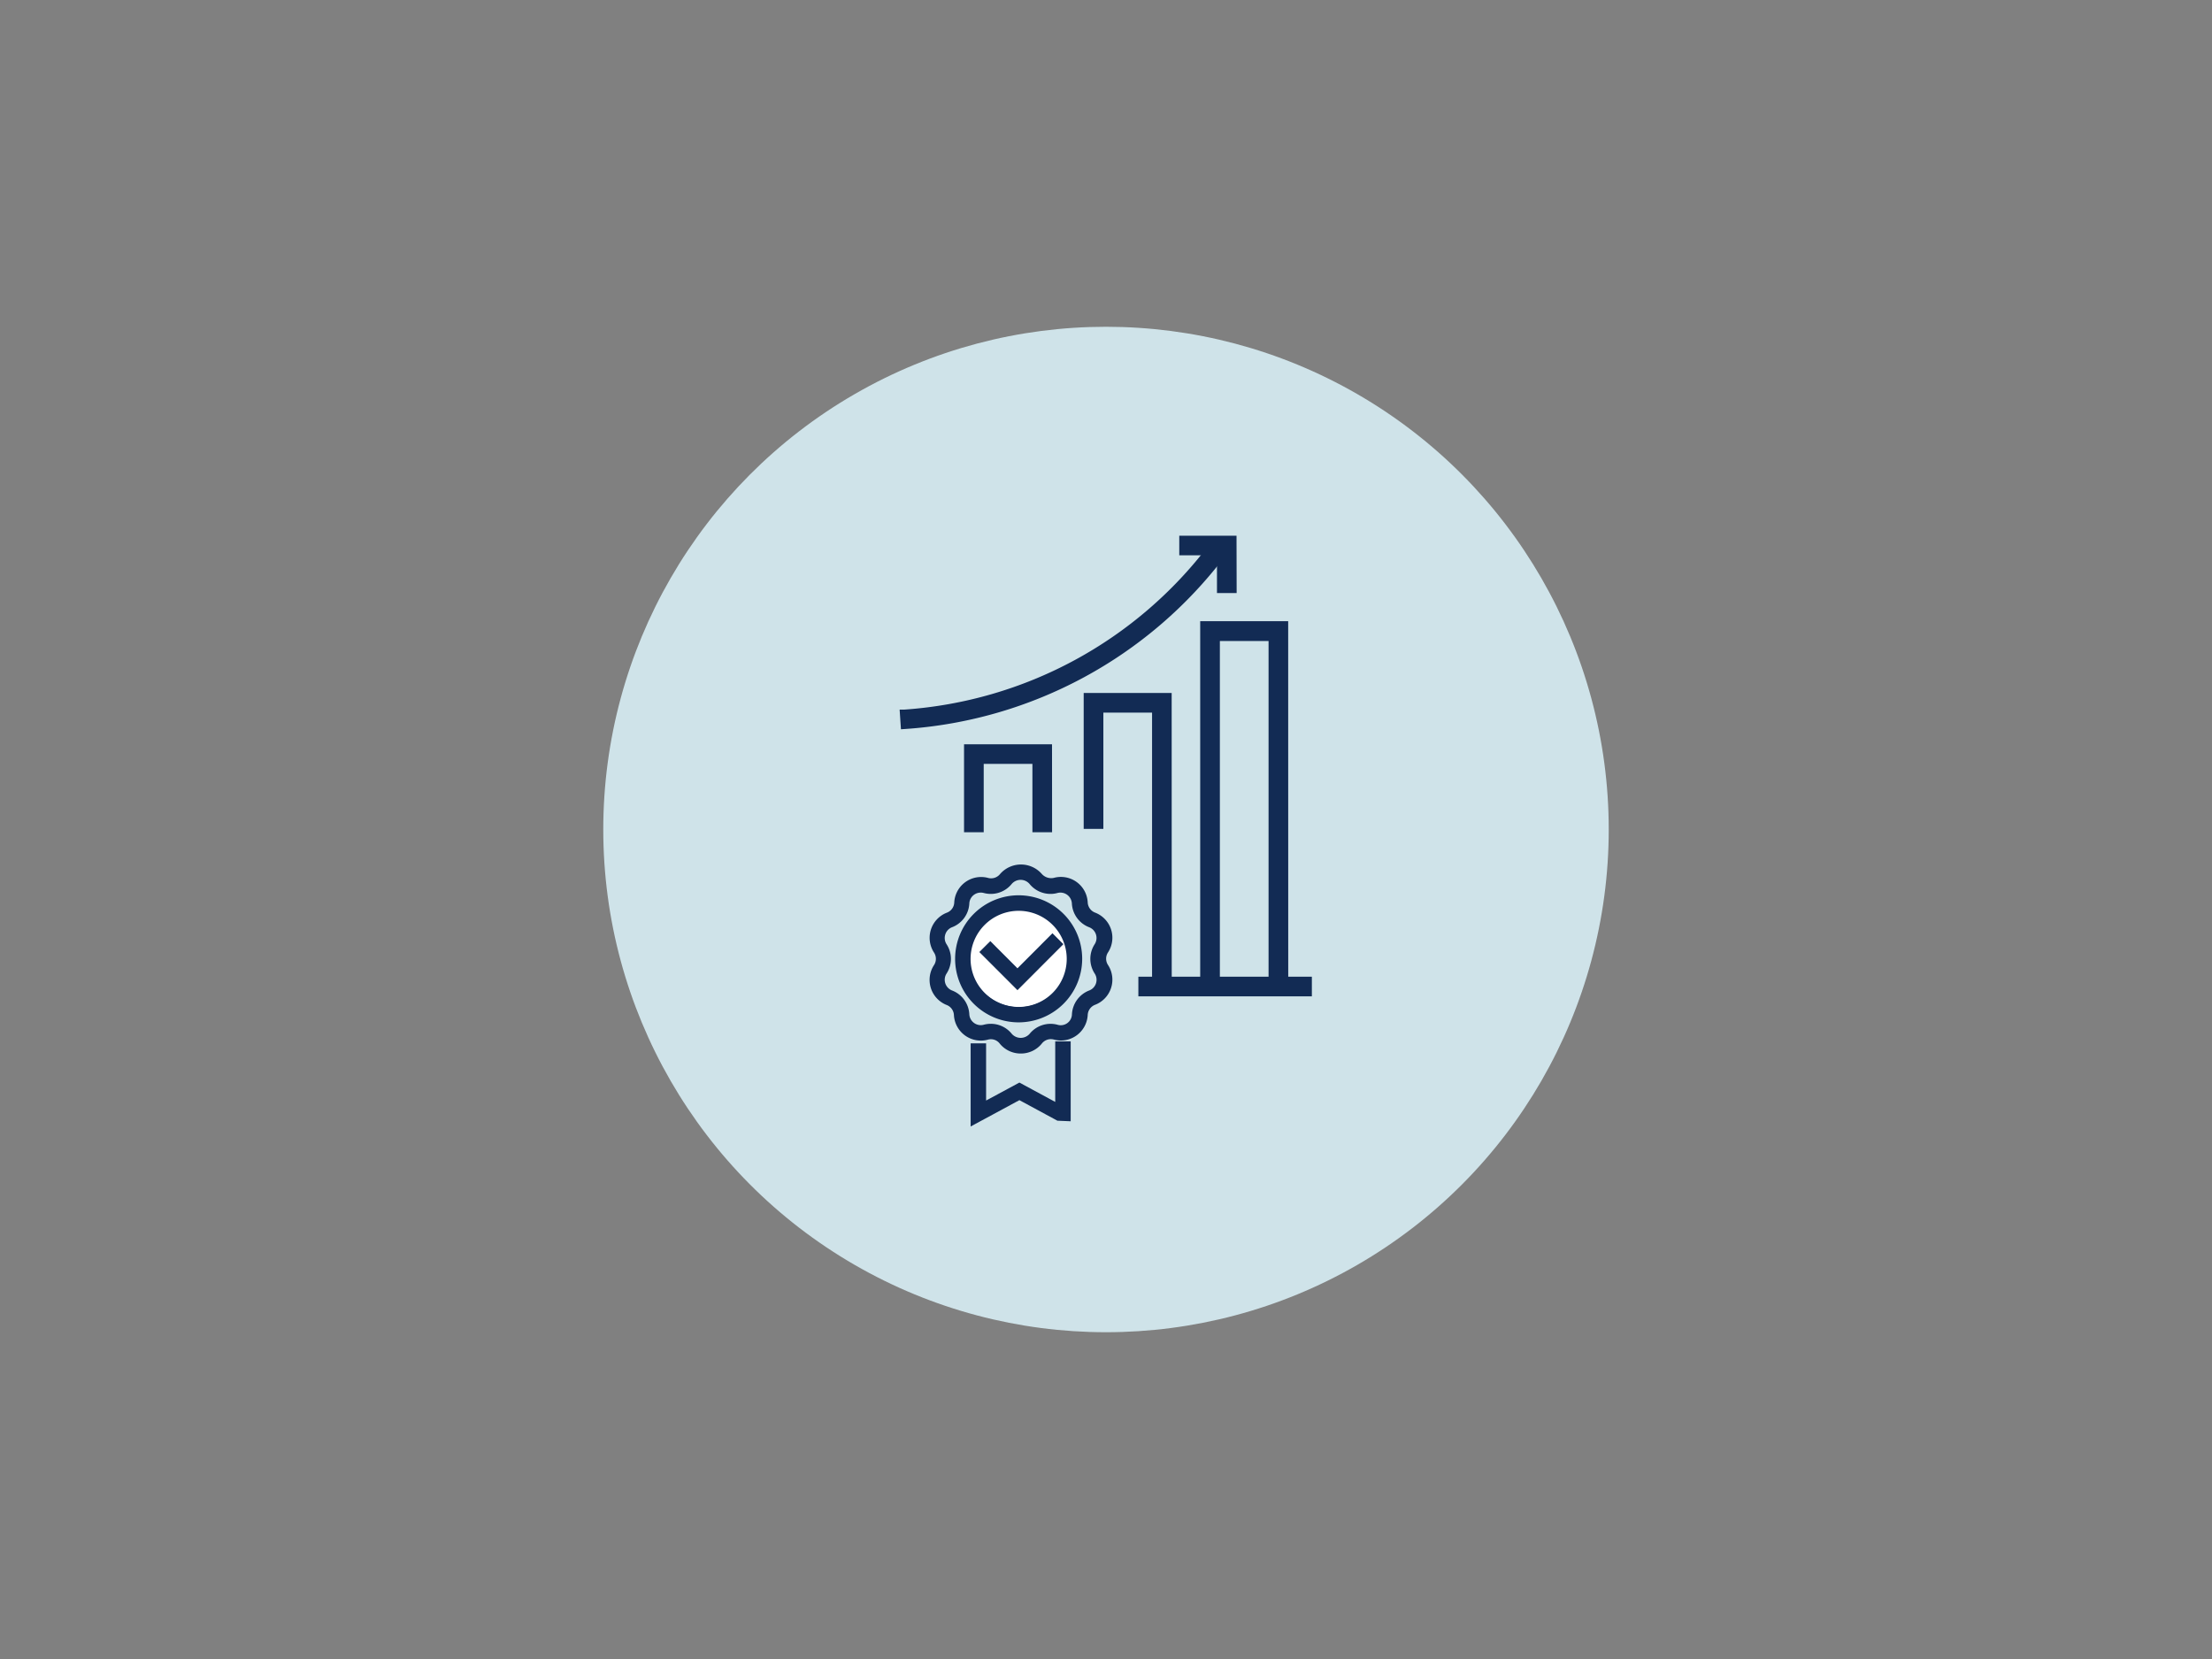 <svg xmlns="http://www.w3.org/2000/svg" viewBox="0 0 352 264"><rect x="0" y="0" width="352" height="264" fill="#808080" stroke="none"/><defs><style>.cls-1,.cls-4{fill:#fff;}.cls-1{stroke:#122b54;stroke-miterlimit:10;opacity:0;}.cls-2{fill:#cfe3e9;}.cls-3{fill:#122b54;}</style></defs><g id="transp_Hintergrund" data-name="transp Hintergrund"><rect class="cls-1" width="352" height="264"/></g><g id="Kreise"><circle class="cls-2" cx="176" cy="132" r="80"/></g><g id="Ikons"><polygon class="cls-3" points="166.67 131.69 165.04 131.69 165.04 120.81 155.79 120.81 155.79 131.69 154.16 131.69 154.16 119.18 166.67 119.18 166.67 131.69"/><path class="cls-3" d="M167.42,132.44h-3.13V121.56h-7.75v10.88h-3.13v-14h14Zm-1.63-1.5h.13v-11h-11v11H155V120.06h10.75Z"/><polygon class="cls-3" points="185.71 156.71 184.08 156.71 184.08 112.65 174.83 112.65 174.83 131.15 173.2 131.15 173.2 111.02 185.71 111.02 185.71 156.71"/><path class="cls-3" d="M186.46,157.46h-3.13V113.4h-7.75v18.5h-3.13V110.27h14Zm-1.63-1.5H185V111.77H174V130.4h.13V111.9h10.75Z"/><polygon class="cls-3" points="204.2 157.26 202.57 157.26 202.57 101.23 193.32 101.23 193.32 156.71 191.69 156.71 191.69 99.6 204.2 99.6 204.2 157.26"/><path class="cls-3" d="M205,158h-3.13V102h-7.75v55.48h-3.13V98.85h14Zm-1.63-1.5h.13V100.35h-11V156h.13V100.48h10.75Z"/><polygon class="cls-3" points="196.04 93.61 194.41 93.61 194.41 87.63 188.43 87.63 188.43 86 196.04 86 196.04 93.61"/><path class="cls-3" d="M196.79,94.37h-3.13v-6h-6V85.25h9.11Zm-1.63-1.5h.13V86.75h-6.11v.13h6Z"/><path class="cls-3" d="M144.07,115.25l-.11-1.63a67.26,67.26,0,0,0,49-26.56l1.3,1A68.93,68.93,0,0,1,144.07,115.25Z"/><path class="cls-3" d="M143.37,116.05l-.21-3.13.75,0a66.59,66.59,0,0,0,48.51-26.26l.45-.6,2.5,1.89-.46.6A69.7,69.7,0,0,1,144.12,116Zm1.38-1.74v.14a68.21,68.21,0,0,0,48.5-26.26l-.1-.08A68.06,68.06,0,0,1,144.75,114.31Z"/><rect class="cls-3" x="181.9" y="156.17" width="26.11" height="1.63"/><path class="cls-3" d="M208.76,158.55H181.15v-3.13h27.61Zm-26.11-1.5h24.61v-.13H182.65Z"/><circle class="cls-4" cx="162.15" cy="152.36" r="8.65"/><path class="cls-3" d="M162.15,161.76a9.41,9.41,0,1,1,9.41-9.4A9.41,9.41,0,0,1,162.15,161.76Zm0-17.31a7.91,7.91,0,1,0,7.91,7.91A7.92,7.92,0,0,0,162.15,144.45Z"/><polygon class="cls-3" points="155.21 178 155.21 166.78 156.17 166.78 156.17 176.39 162.22 173.12 168.67 176.61 168.67 166.46 169.63 166.46 169.63 177.68 168.62 177.68 162.22 174.22 155.21 178"/><polygon class="cls-3" points="154.46 179.26 154.46 166.03 156.92 166.03 156.92 175.13 162.22 172.27 167.92 175.35 167.92 165.71 170.38 165.71 170.38 178.43 168.27 178.34 162.22 175.07 154.46 179.26"/><path class="cls-3" d="M162.42,166.9a3.48,3.48,0,0,1-2.74-1.31,2.6,2.6,0,0,0-2-1,2.56,2.56,0,0,0-.66.09,3.54,3.54,0,0,1-4.45-3.23,2.57,2.57,0,0,0-1.64-2.27,3.53,3.53,0,0,1-2.1-2.2,3.56,3.56,0,0,1,.39-3,2.56,2.56,0,0,0,0-2.8,3.54,3.54,0,0,1,1.7-5.24,2.55,2.55,0,0,0,1.64-2.27,3.55,3.55,0,0,1,4.46-3.23,2.58,2.58,0,0,0,2.67-.87,3.53,3.53,0,0,1,5.49,0,2.56,2.56,0,0,0,2,1,2.41,2.41,0,0,0,.67-.09,3.53,3.53,0,0,1,4.45,3.23,2.56,2.56,0,0,0,1.65,2.27,3.51,3.51,0,0,1,2.09,2.2,3.55,3.55,0,0,1-.39,3,2.54,2.54,0,0,0,0,2.8,3.54,3.54,0,0,1-1.7,5.23,2.58,2.58,0,0,0-1.65,2.27,3.53,3.53,0,0,1-3.52,3.36,3.72,3.72,0,0,1-.93-.13,2.59,2.59,0,0,0-2.67.87A3.48,3.48,0,0,1,162.42,166.9Zm-4.76-3.23a3.51,3.51,0,0,1,2.76,1.32,2.58,2.58,0,0,0,4,0,3.55,3.55,0,0,1,3.67-1.2,2.73,2.73,0,0,0,.68.1,2.57,2.57,0,0,0,2.56-2.45,3.55,3.55,0,0,1,2.26-3.12,2.57,2.57,0,0,0,1.24-3.81,3.54,3.54,0,0,1,0-3.85,2.57,2.57,0,0,0-1.24-3.81,3.53,3.53,0,0,1-2.26-3.12,2.57,2.57,0,0,0-1.06-1.95,2.53,2.53,0,0,0-2.18-.4,3.41,3.41,0,0,1-.92.12,3.54,3.54,0,0,1-2.75-1.31,2.56,2.56,0,0,0-4,0,3.54,3.54,0,0,1-3.67,1.19,2.41,2.41,0,0,0-.67-.09,2.57,2.57,0,0,0-2.57,2.44,3.52,3.52,0,0,1-2.26,3.12,2.58,2.58,0,0,0-1.53,1.6,2.61,2.61,0,0,0,.29,2.21,3.54,3.54,0,0,1,0,3.85,2.61,2.61,0,0,0-.29,2.21,2.58,2.58,0,0,0,1.53,1.6,3.54,3.54,0,0,1,2.26,3.12,2.58,2.58,0,0,0,3.24,2.35A3.67,3.67,0,0,1,157.66,163.67Z"/><path class="cls-3" d="M162.42,167.65a4.29,4.29,0,0,1-3.33-1.58,1.76,1.76,0,0,0-1.91-.62,4.29,4.29,0,0,1-5.38-3.91,1.81,1.81,0,0,0-1.17-1.62,4.29,4.29,0,0,1-2-6.34,1.82,1.82,0,0,0,0-2,4.29,4.29,0,0,1,2.06-6.35,1.8,1.8,0,0,0,1.16-1.6,4.28,4.28,0,0,1,4.28-4.07,4.15,4.15,0,0,1,1.12.15,1.83,1.83,0,0,0,1.89-.62,4.41,4.41,0,0,1,6.66,0,2,2,0,0,0,1.89.61,4.27,4.27,0,0,1,5.4,3.91,1.83,1.83,0,0,0,1.16,1.61,4.28,4.28,0,0,1,2.07,6.34,1.82,1.82,0,0,0,0,2,4.28,4.28,0,0,1-2.07,6.34,1.83,1.83,0,0,0-1.16,1.61,4.29,4.29,0,0,1-4.27,4.07,4.34,4.34,0,0,1-1.13-.16,1.82,1.82,0,0,0-1.89.63A4.28,4.28,0,0,1,162.42,167.65Zm-4.76-4.73a4.27,4.27,0,0,1,3.35,1.6,1.89,1.89,0,0,0,2.83,0,4.28,4.28,0,0,1,4.44-1.45,1.78,1.78,0,0,0,2.3-1.67,4.3,4.3,0,0,1,2.74-3.78,1.82,1.82,0,0,0,.88-2.7,4.28,4.28,0,0,1,0-4.67,1.83,1.83,0,0,0-.89-2.7,4.29,4.29,0,0,1-2.74-3.78,1.83,1.83,0,0,0-2.29-1.67,4,4,0,0,1-1.12.15,4.28,4.28,0,0,1-3.33-1.59,1.87,1.87,0,0,0-2.83,0,4.29,4.29,0,0,1-4.46,1.44,1.78,1.78,0,0,0-.47-.06,1.82,1.82,0,0,0-1.82,1.73,4.28,4.28,0,0,1-2.74,3.78,1.8,1.8,0,0,0-1.08,1.14,1.82,1.82,0,0,0,.2,1.57,4.26,4.26,0,0,1,0,4.66,1.83,1.83,0,0,0,.88,2.7,4.29,4.29,0,0,1,2.74,3.79,1.83,1.83,0,0,0,.76,1.38,1.81,1.81,0,0,0,1.53.28A4.35,4.35,0,0,1,157.66,162.92Z"/><polygon class="cls-3" points="161.91 156.51 156.91 151.5 157.59 150.82 161.91 155.15 167.48 149.57 168.16 150.25 161.91 156.51"/><polygon class="cls-3" points="161.91 157.57 155.84 151.5 157.59 149.76 161.91 154.09 167.48 148.51 169.22 150.25 161.91 157.57"/><path class="cls-3" d="M162.1,161.94a9.36,9.36,0,1,1,9.36-9.35A9.36,9.36,0,0,1,162.1,161.94Zm0-17.75a8.4,8.4,0,1,0,8.4,8.4A8.4,8.4,0,0,0,162.1,144.19Z"/><path class="cls-3" d="M162.1,162.69a10.11,10.11,0,1,1,10.11-10.1A10.12,10.12,0,0,1,162.1,162.69Zm0-17.75a7.65,7.65,0,1,0,7.65,7.65A7.65,7.65,0,0,0,162.1,144.94Z"/></g></svg>